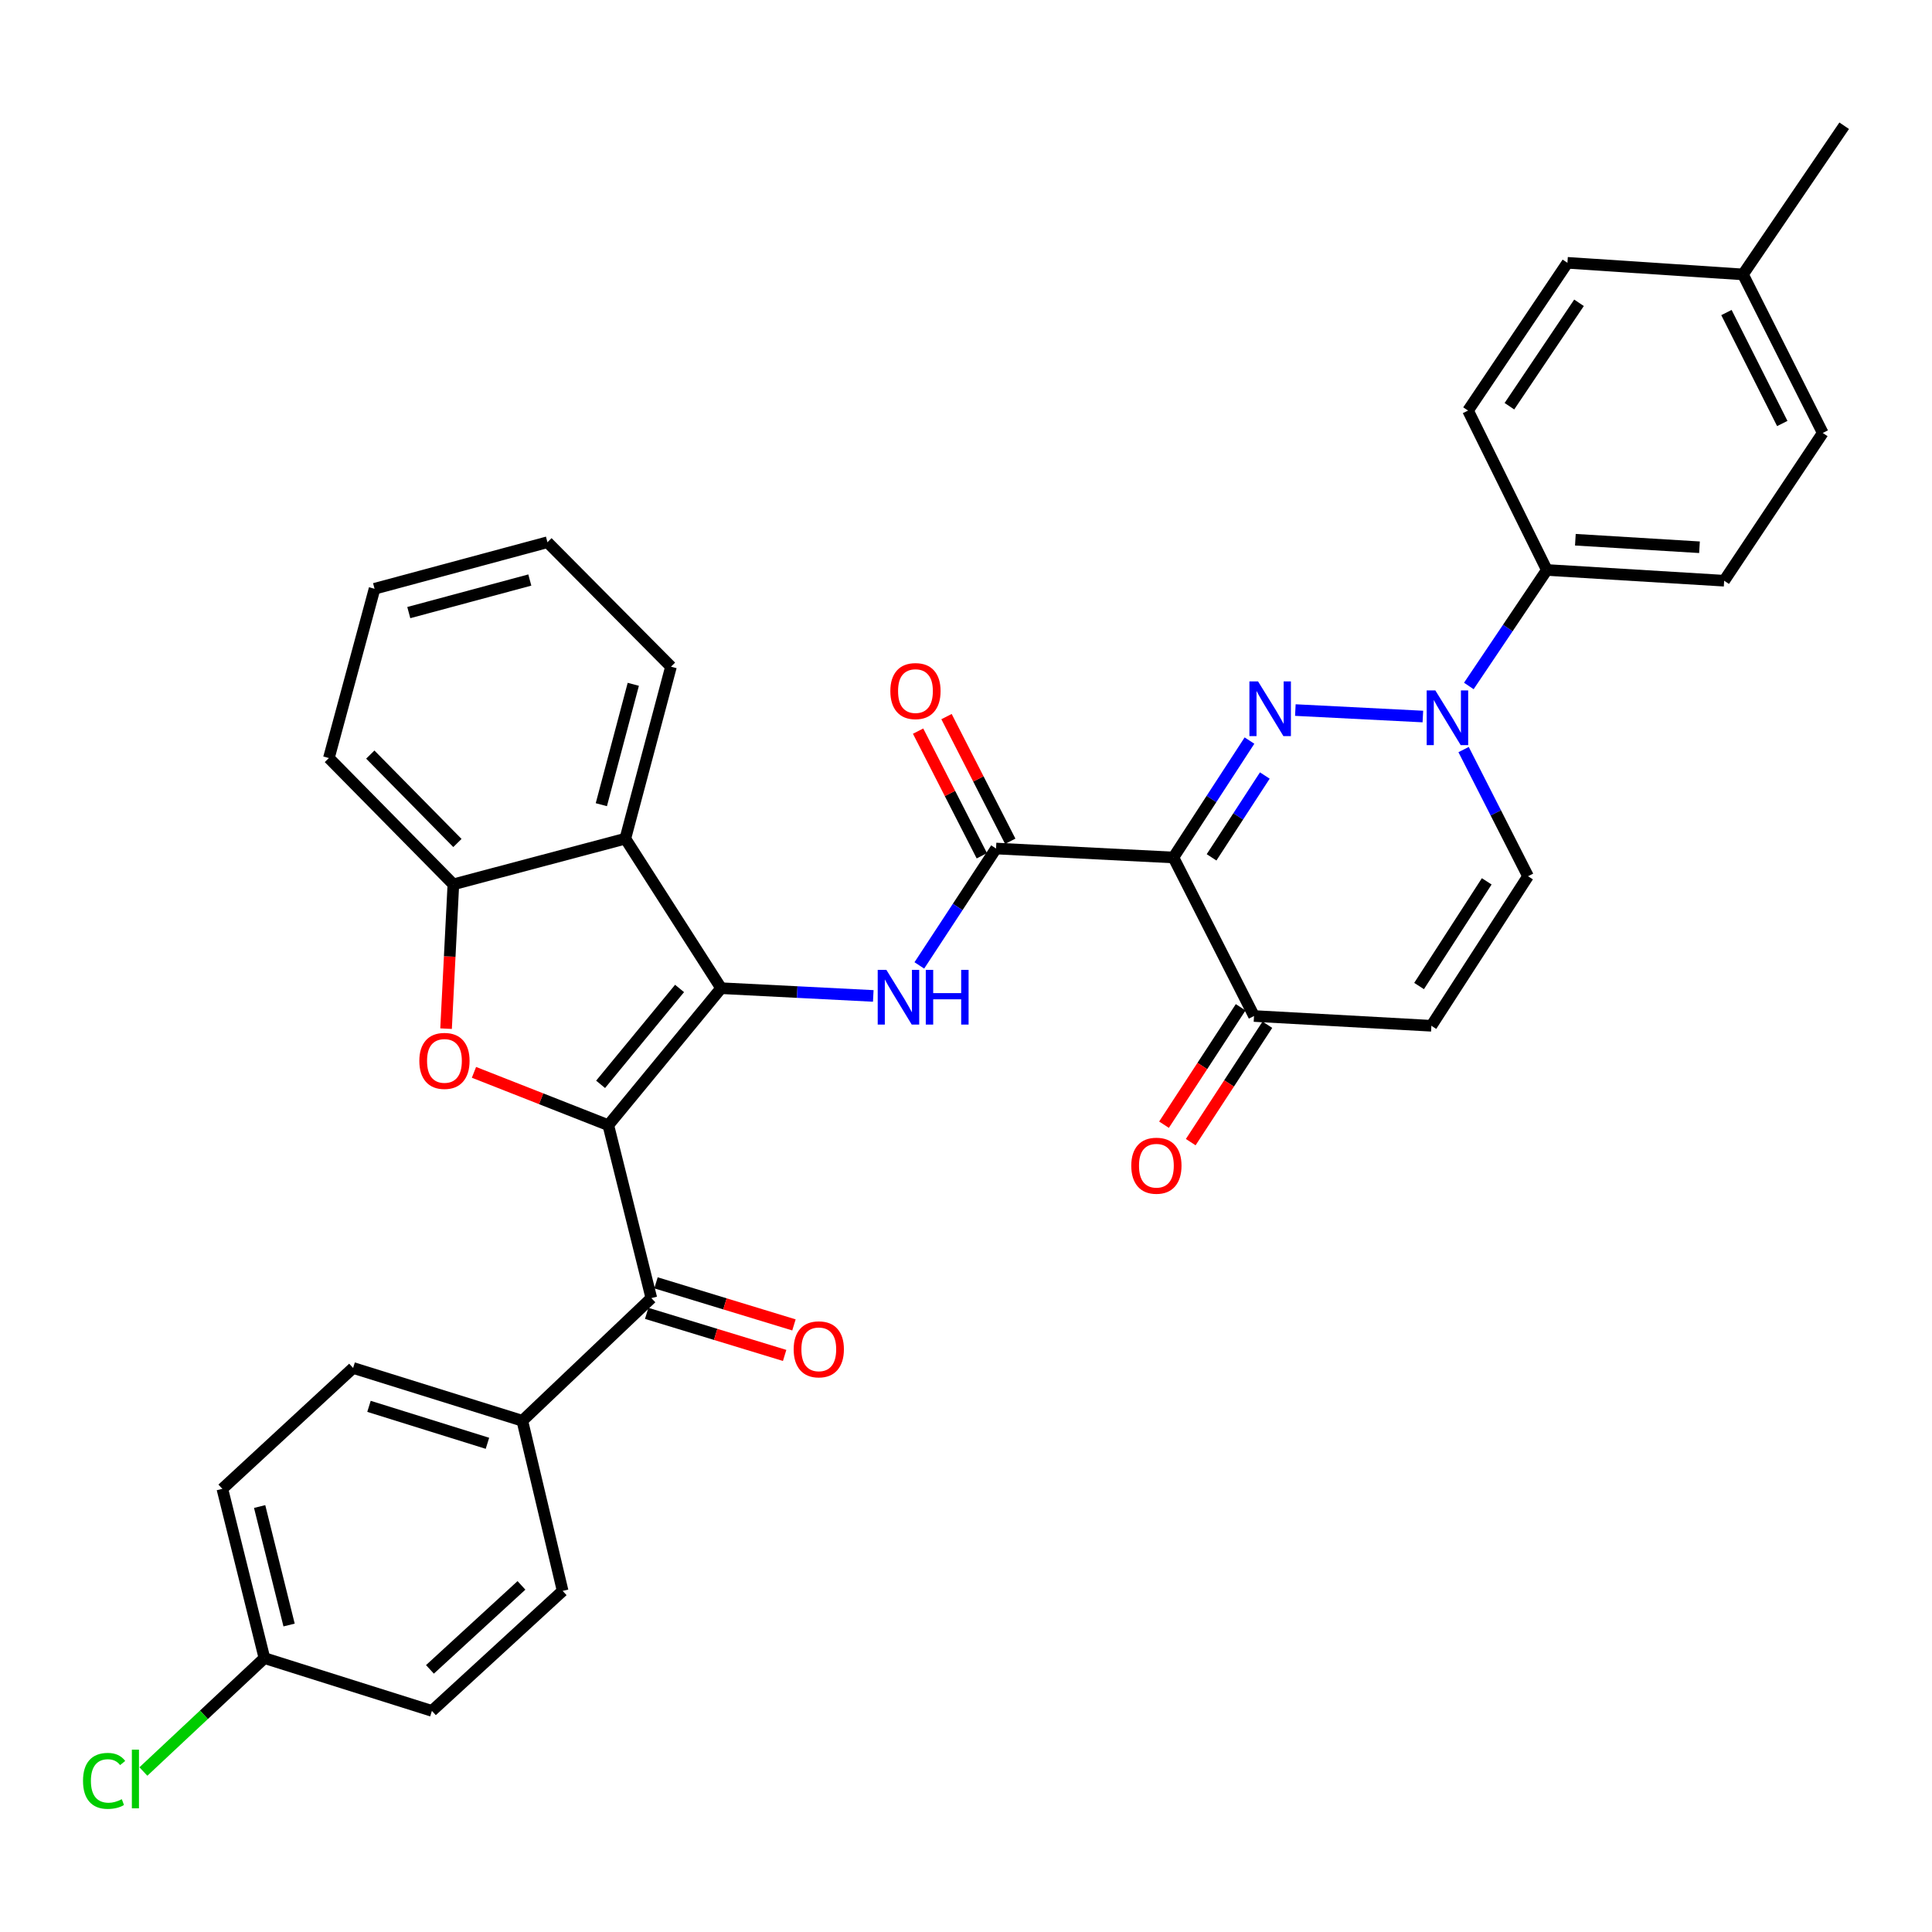 <?xml version='1.0' encoding='iso-8859-1'?>
<svg version='1.1' baseProfile='full'
              xmlns='http://www.w3.org/2000/svg'
                      xmlns:rdkit='http://www.rdkit.org/xml'
                      xmlns:xlink='http://www.w3.org/1999/xlink'
                  xml:space='preserve'
width='1000px' height='1000px' viewBox='0 0 1000 1000'>
<!-- END OF HEADER -->
<rect style='opacity:1.0;fill:#FFFFFF;stroke:none' width='1000' height='1000' x='0' y='0'> </rect>
<path class='bond-0' d='M 314.862,582.393 L 373.251,511.487' style='fill:none;fill-rule:evenodd;stroke:#000000;stroke-width:6px;stroke-linecap:butt;stroke-linejoin:miter;stroke-opacity:1' />
<path class='bond-0' d='M 310.869,561.257 L 351.742,511.623' style='fill:none;fill-rule:evenodd;stroke:#000000;stroke-width:6px;stroke-linecap:butt;stroke-linejoin:miter;stroke-opacity:1' />
<path class='bond-3' d='M 314.862,582.393 L 280.092,568.719' style='fill:none;fill-rule:evenodd;stroke:#000000;stroke-width:6px;stroke-linecap:butt;stroke-linejoin:miter;stroke-opacity:1' />
<path class='bond-3' d='M 280.092,568.719 L 245.323,555.045' style='fill:none;fill-rule:evenodd;stroke:#FF0000;stroke-width:6px;stroke-linecap:butt;stroke-linejoin:miter;stroke-opacity:1' />
<path class='bond-8' d='M 314.862,582.393 L 337.133,671.89' style='fill:none;fill-rule:evenodd;stroke:#000000;stroke-width:6px;stroke-linecap:butt;stroke-linejoin:miter;stroke-opacity:1' />
<path class='bond-6' d='M 373.251,511.487 L 412.627,513.491' style='fill:none;fill-rule:evenodd;stroke:#000000;stroke-width:6px;stroke-linecap:butt;stroke-linejoin:miter;stroke-opacity:1' />
<path class='bond-6' d='M 412.627,513.491 L 452.004,515.494' style='fill:none;fill-rule:evenodd;stroke:#0000FF;stroke-width:6px;stroke-linecap:butt;stroke-linejoin:miter;stroke-opacity:1' />
<path class='bond-7' d='M 373.251,511.487 L 323.671,434.093' style='fill:none;fill-rule:evenodd;stroke:#000000;stroke-width:6px;stroke-linecap:butt;stroke-linejoin:miter;stroke-opacity:1' />
<path class='bond-1' d='M 646.727,383.323 L 627.042,413.576' style='fill:none;fill-rule:evenodd;stroke:#0000FF;stroke-width:6px;stroke-linecap:butt;stroke-linejoin:miter;stroke-opacity:1' />
<path class='bond-1' d='M 627.042,413.576 L 607.358,443.83' style='fill:none;fill-rule:evenodd;stroke:#000000;stroke-width:6px;stroke-linecap:butt;stroke-linejoin:miter;stroke-opacity:1' />
<path class='bond-1' d='M 654.666,401.407 L 640.887,422.584' style='fill:none;fill-rule:evenodd;stroke:#0000FF;stroke-width:6px;stroke-linecap:butt;stroke-linejoin:miter;stroke-opacity:1' />
<path class='bond-1' d='M 640.887,422.584 L 627.108,443.762' style='fill:none;fill-rule:evenodd;stroke:#000000;stroke-width:6px;stroke-linecap:butt;stroke-linejoin:miter;stroke-opacity:1' />
<path class='bond-4' d='M 670.47,367.528 L 736.477,370.875' style='fill:none;fill-rule:evenodd;stroke:#0000FF;stroke-width:6px;stroke-linecap:butt;stroke-linejoin:miter;stroke-opacity:1' />
<path class='bond-2' d='M 607.358,443.83 L 515.549,439.195' style='fill:none;fill-rule:evenodd;stroke:#000000;stroke-width:6px;stroke-linecap:butt;stroke-linejoin:miter;stroke-opacity:1' />
<path class='bond-10' d='M 607.358,443.83 L 649.074,525.885' style='fill:none;fill-rule:evenodd;stroke:#000000;stroke-width:6px;stroke-linecap:butt;stroke-linejoin:miter;stroke-opacity:1' />
<path class='bond-9' d='M 230.884,532.431 L 232.772,495.081' style='fill:none;fill-rule:evenodd;stroke:#FF0000;stroke-width:6px;stroke-linecap:butt;stroke-linejoin:miter;stroke-opacity:1' />
<path class='bond-9' d='M 232.772,495.081 L 234.66,457.732' style='fill:none;fill-rule:evenodd;stroke:#000000;stroke-width:6px;stroke-linecap:butt;stroke-linejoin:miter;stroke-opacity:1' />
<path class='bond-13' d='M 760.261,355.055 L 780.45,325.036' style='fill:none;fill-rule:evenodd;stroke:#0000FF;stroke-width:6px;stroke-linecap:butt;stroke-linejoin:miter;stroke-opacity:1' />
<path class='bond-13' d='M 780.45,325.036 L 800.64,295.017' style='fill:none;fill-rule:evenodd;stroke:#000000;stroke-width:6px;stroke-linecap:butt;stroke-linejoin:miter;stroke-opacity:1' />
<path class='bond-37' d='M 757.56,387.98 L 774.232,420.759' style='fill:none;fill-rule:evenodd;stroke:#0000FF;stroke-width:6px;stroke-linecap:butt;stroke-linejoin:miter;stroke-opacity:1' />
<path class='bond-37' d='M 774.232,420.759 L 790.903,453.538' style='fill:none;fill-rule:evenodd;stroke:#000000;stroke-width:6px;stroke-linecap:butt;stroke-linejoin:miter;stroke-opacity:1' />
<path class='bond-5' d='M 515.549,439.195 L 495.697,469.446' style='fill:none;fill-rule:evenodd;stroke:#000000;stroke-width:6px;stroke-linecap:butt;stroke-linejoin:miter;stroke-opacity:1' />
<path class='bond-5' d='M 495.697,469.446 L 475.845,499.696' style='fill:none;fill-rule:evenodd;stroke:#0000FF;stroke-width:6px;stroke-linecap:butt;stroke-linejoin:miter;stroke-opacity:1' />
<path class='bond-15' d='M 522.902,435.436 L 506.407,403.172' style='fill:none;fill-rule:evenodd;stroke:#000000;stroke-width:6px;stroke-linecap:butt;stroke-linejoin:miter;stroke-opacity:1' />
<path class='bond-15' d='M 506.407,403.172 L 489.912,370.909' style='fill:none;fill-rule:evenodd;stroke:#FF0000;stroke-width:6px;stroke-linecap:butt;stroke-linejoin:miter;stroke-opacity:1' />
<path class='bond-15' d='M 508.195,442.955 L 491.7,410.691' style='fill:none;fill-rule:evenodd;stroke:#000000;stroke-width:6px;stroke-linecap:butt;stroke-linejoin:miter;stroke-opacity:1' />
<path class='bond-15' d='M 491.7,410.691 L 475.206,378.428' style='fill:none;fill-rule:evenodd;stroke:#FF0000;stroke-width:6px;stroke-linecap:butt;stroke-linejoin:miter;stroke-opacity:1' />
<path class='bond-29' d='M 323.671,434.093 L 347.3,345.083' style='fill:none;fill-rule:evenodd;stroke:#000000;stroke-width:6px;stroke-linecap:butt;stroke-linejoin:miter;stroke-opacity:1' />
<path class='bond-29' d='M 311.251,416.504 L 327.791,354.196' style='fill:none;fill-rule:evenodd;stroke:#000000;stroke-width:6px;stroke-linecap:butt;stroke-linejoin:miter;stroke-opacity:1' />
<path class='bond-34' d='M 323.671,434.093 L 234.66,457.732' style='fill:none;fill-rule:evenodd;stroke:#000000;stroke-width:6px;stroke-linecap:butt;stroke-linejoin:miter;stroke-opacity:1' />
<path class='bond-14' d='M 337.133,671.89 L 270.356,735.381' style='fill:none;fill-rule:evenodd;stroke:#000000;stroke-width:6px;stroke-linecap:butt;stroke-linejoin:miter;stroke-opacity:1' />
<path class='bond-16' d='M 334.723,679.789 L 370.426,690.679' style='fill:none;fill-rule:evenodd;stroke:#000000;stroke-width:6px;stroke-linecap:butt;stroke-linejoin:miter;stroke-opacity:1' />
<path class='bond-16' d='M 370.426,690.679 L 406.128,701.57' style='fill:none;fill-rule:evenodd;stroke:#FF0000;stroke-width:6px;stroke-linecap:butt;stroke-linejoin:miter;stroke-opacity:1' />
<path class='bond-16' d='M 339.542,663.99 L 375.245,674.881' style='fill:none;fill-rule:evenodd;stroke:#000000;stroke-width:6px;stroke-linecap:butt;stroke-linejoin:miter;stroke-opacity:1' />
<path class='bond-16' d='M 375.245,674.881 L 410.948,685.771' style='fill:none;fill-rule:evenodd;stroke:#FF0000;stroke-width:6px;stroke-linecap:butt;stroke-linejoin:miter;stroke-opacity:1' />
<path class='bond-30' d='M 234.66,457.732 L 170.233,392.359' style='fill:none;fill-rule:evenodd;stroke:#000000;stroke-width:6px;stroke-linecap:butt;stroke-linejoin:miter;stroke-opacity:1' />
<path class='bond-30' d='M 236.76,436.332 L 191.661,390.571' style='fill:none;fill-rule:evenodd;stroke:#000000;stroke-width:6px;stroke-linecap:butt;stroke-linejoin:miter;stroke-opacity:1' />
<path class='bond-11' d='M 649.074,525.885 L 740.883,530.941' style='fill:none;fill-rule:evenodd;stroke:#000000;stroke-width:6px;stroke-linecap:butt;stroke-linejoin:miter;stroke-opacity:1' />
<path class='bond-17' d='M 642.158,521.37 L 622.323,551.756' style='fill:none;fill-rule:evenodd;stroke:#000000;stroke-width:6px;stroke-linecap:butt;stroke-linejoin:miter;stroke-opacity:1' />
<path class='bond-17' d='M 622.323,551.756 L 602.489,582.142' style='fill:none;fill-rule:evenodd;stroke:#FF0000;stroke-width:6px;stroke-linecap:butt;stroke-linejoin:miter;stroke-opacity:1' />
<path class='bond-17' d='M 655.989,530.399 L 636.155,560.785' style='fill:none;fill-rule:evenodd;stroke:#000000;stroke-width:6px;stroke-linecap:butt;stroke-linejoin:miter;stroke-opacity:1' />
<path class='bond-17' d='M 636.155,560.785 L 616.32,591.171' style='fill:none;fill-rule:evenodd;stroke:#FF0000;stroke-width:6px;stroke-linecap:butt;stroke-linejoin:miter;stroke-opacity:1' />
<path class='bond-12' d='M 740.883,530.941 L 790.903,453.538' style='fill:none;fill-rule:evenodd;stroke:#000000;stroke-width:6px;stroke-linecap:butt;stroke-linejoin:miter;stroke-opacity:1' />
<path class='bond-12' d='M 734.513,510.365 L 769.528,456.183' style='fill:none;fill-rule:evenodd;stroke:#000000;stroke-width:6px;stroke-linecap:butt;stroke-linejoin:miter;stroke-opacity:1' />
<path class='bond-18' d='M 800.64,295.017 L 892.422,300.577' style='fill:none;fill-rule:evenodd;stroke:#000000;stroke-width:6px;stroke-linecap:butt;stroke-linejoin:miter;stroke-opacity:1' />
<path class='bond-18' d='M 815.406,279.363 L 879.653,283.256' style='fill:none;fill-rule:evenodd;stroke:#000000;stroke-width:6px;stroke-linecap:butt;stroke-linejoin:miter;stroke-opacity:1' />
<path class='bond-19' d='M 800.64,295.017 L 759.851,212.512' style='fill:none;fill-rule:evenodd;stroke:#000000;stroke-width:6px;stroke-linecap:butt;stroke-linejoin:miter;stroke-opacity:1' />
<path class='bond-20' d='M 270.356,735.381 L 182.768,708.054' style='fill:none;fill-rule:evenodd;stroke:#000000;stroke-width:6px;stroke-linecap:butt;stroke-linejoin:miter;stroke-opacity:1' />
<path class='bond-20' d='M 252.299,747.05 L 190.987,727.92' style='fill:none;fill-rule:evenodd;stroke:#000000;stroke-width:6px;stroke-linecap:butt;stroke-linejoin:miter;stroke-opacity:1' />
<path class='bond-21' d='M 270.356,735.381 L 291.223,823.446' style='fill:none;fill-rule:evenodd;stroke:#000000;stroke-width:6px;stroke-linecap:butt;stroke-linejoin:miter;stroke-opacity:1' />
<path class='bond-26' d='M 892.422,300.577 L 943.451,224.093' style='fill:none;fill-rule:evenodd;stroke:#000000;stroke-width:6px;stroke-linecap:butt;stroke-linejoin:miter;stroke-opacity:1' />
<path class='bond-25' d='M 759.851,212.512 L 811.303,136.036' style='fill:none;fill-rule:evenodd;stroke:#000000;stroke-width:6px;stroke-linecap:butt;stroke-linejoin:miter;stroke-opacity:1' />
<path class='bond-25' d='M 781.273,210.261 L 817.289,156.728' style='fill:none;fill-rule:evenodd;stroke:#000000;stroke-width:6px;stroke-linecap:butt;stroke-linejoin:miter;stroke-opacity:1' />
<path class='bond-24' d='M 182.768,708.054 L 115.092,770.618' style='fill:none;fill-rule:evenodd;stroke:#000000;stroke-width:6px;stroke-linecap:butt;stroke-linejoin:miter;stroke-opacity:1' />
<path class='bond-23' d='M 291.223,823.446 L 223.557,885.552' style='fill:none;fill-rule:evenodd;stroke:#000000;stroke-width:6px;stroke-linecap:butt;stroke-linejoin:miter;stroke-opacity:1' />
<path class='bond-23' d='M 269.904,820.593 L 222.538,864.067' style='fill:none;fill-rule:evenodd;stroke:#000000;stroke-width:6px;stroke-linecap:butt;stroke-linejoin:miter;stroke-opacity:1' />
<path class='bond-22' d='M 136.868,858.234 L 223.557,885.552' style='fill:none;fill-rule:evenodd;stroke:#000000;stroke-width:6px;stroke-linecap:butt;stroke-linejoin:miter;stroke-opacity:1' />
<path class='bond-28' d='M 136.868,858.234 L 105.543,887.582' style='fill:none;fill-rule:evenodd;stroke:#000000;stroke-width:6px;stroke-linecap:butt;stroke-linejoin:miter;stroke-opacity:1' />
<path class='bond-28' d='M 105.543,887.582 L 74.219,916.931' style='fill:none;fill-rule:evenodd;stroke:#00CC00;stroke-width:6px;stroke-linecap:butt;stroke-linejoin:miter;stroke-opacity:1' />
<path class='bond-35' d='M 136.868,858.234 L 115.092,770.618' style='fill:none;fill-rule:evenodd;stroke:#000000;stroke-width:6px;stroke-linecap:butt;stroke-linejoin:miter;stroke-opacity:1' />
<path class='bond-35' d='M 149.631,841.108 L 134.388,779.776' style='fill:none;fill-rule:evenodd;stroke:#000000;stroke-width:6px;stroke-linecap:butt;stroke-linejoin:miter;stroke-opacity:1' />
<path class='bond-27' d='M 811.303,136.036 L 902.167,142.038' style='fill:none;fill-rule:evenodd;stroke:#000000;stroke-width:6px;stroke-linecap:butt;stroke-linejoin:miter;stroke-opacity:1' />
<path class='bond-38' d='M 943.451,224.093 L 902.167,142.038' style='fill:none;fill-rule:evenodd;stroke:#000000;stroke-width:6px;stroke-linecap:butt;stroke-linejoin:miter;stroke-opacity:1' />
<path class='bond-38' d='M 922.503,219.208 L 893.604,161.77' style='fill:none;fill-rule:evenodd;stroke:#000000;stroke-width:6px;stroke-linecap:butt;stroke-linejoin:miter;stroke-opacity:1' />
<path class='bond-31' d='M 902.167,142.038 L 954.545,65.085' style='fill:none;fill-rule:evenodd;stroke:#000000;stroke-width:6px;stroke-linecap:butt;stroke-linejoin:miter;stroke-opacity:1' />
<path class='bond-32' d='M 347.3,345.083 L 283.359,280.656' style='fill:none;fill-rule:evenodd;stroke:#000000;stroke-width:6px;stroke-linecap:butt;stroke-linejoin:miter;stroke-opacity:1' />
<path class='bond-33' d='M 170.233,392.359 L 193.871,304.744' style='fill:none;fill-rule:evenodd;stroke:#000000;stroke-width:6px;stroke-linecap:butt;stroke-linejoin:miter;stroke-opacity:1' />
<path class='bond-36' d='M 283.359,280.656 L 193.871,304.744' style='fill:none;fill-rule:evenodd;stroke:#000000;stroke-width:6px;stroke-linecap:butt;stroke-linejoin:miter;stroke-opacity:1' />
<path class='bond-36' d='M 274.229,300.218 L 211.588,317.08' style='fill:none;fill-rule:evenodd;stroke:#000000;stroke-width:6px;stroke-linecap:butt;stroke-linejoin:miter;stroke-opacity:1' />
<path  class='atom-2' d='M 651.173 352.707
L 660.453 367.707
Q 661.373 369.187, 662.853 371.867
Q 664.333 374.547, 664.413 374.707
L 664.413 352.707
L 668.173 352.707
L 668.173 381.027
L 664.293 381.027
L 654.333 364.627
Q 653.173 362.707, 651.933 360.507
Q 650.733 358.307, 650.373 357.627
L 650.373 381.027
L 646.693 381.027
L 646.693 352.707
L 651.173 352.707
' fill='#0000FF'/>
<path  class='atom-4' d='M 217.045 549.116
Q 217.045 542.316, 220.405 538.516
Q 223.765 534.716, 230.045 534.716
Q 236.325 534.716, 239.685 538.516
Q 243.045 542.316, 243.045 549.116
Q 243.045 555.996, 239.645 559.916
Q 236.245 563.796, 230.045 563.796
Q 223.805 563.796, 220.405 559.916
Q 217.045 556.036, 217.045 549.116
M 230.045 560.596
Q 234.365 560.596, 236.685 557.716
Q 239.045 554.796, 239.045 549.116
Q 239.045 543.556, 236.685 540.756
Q 234.365 537.916, 230.045 537.916
Q 225.725 537.916, 223.365 540.716
Q 221.045 543.516, 221.045 549.116
Q 221.045 554.836, 223.365 557.716
Q 225.725 560.596, 230.045 560.596
' fill='#FF0000'/>
<path  class='atom-5' d='M 742.928 357.36
L 752.208 372.36
Q 753.128 373.84, 754.608 376.52
Q 756.088 379.2, 756.168 379.36
L 756.168 357.36
L 759.928 357.36
L 759.928 385.68
L 756.048 385.68
L 746.088 369.28
Q 744.928 367.36, 743.688 365.16
Q 742.488 362.96, 742.128 362.28
L 742.128 385.68
L 738.448 385.68
L 738.448 357.36
L 742.928 357.36
' fill='#0000FF'/>
<path  class='atom-7' d='M 458.782 501.998
L 468.062 516.998
Q 468.982 518.478, 470.462 521.158
Q 471.942 523.838, 472.022 523.998
L 472.022 501.998
L 475.782 501.998
L 475.782 530.318
L 471.902 530.318
L 461.942 513.918
Q 460.782 511.998, 459.542 509.798
Q 458.342 507.598, 457.982 506.918
L 457.982 530.318
L 454.302 530.318
L 454.302 501.998
L 458.782 501.998
' fill='#0000FF'/>
<path  class='atom-7' d='M 479.182 501.998
L 483.022 501.998
L 483.022 514.038
L 497.502 514.038
L 497.502 501.998
L 501.342 501.998
L 501.342 530.318
L 497.502 530.318
L 497.502 517.238
L 483.022 517.238
L 483.022 530.318
L 479.182 530.318
L 479.182 501.998
' fill='#0000FF'/>
<path  class='atom-16' d='M 460.842 357.698
Q 460.842 350.898, 464.202 347.098
Q 467.562 343.298, 473.842 343.298
Q 480.122 343.298, 483.482 347.098
Q 486.842 350.898, 486.842 357.698
Q 486.842 364.578, 483.442 368.498
Q 480.042 372.378, 473.842 372.378
Q 467.602 372.378, 464.202 368.498
Q 460.842 364.618, 460.842 357.698
M 473.842 369.178
Q 478.162 369.178, 480.482 366.298
Q 482.842 363.378, 482.842 357.698
Q 482.842 352.138, 480.482 349.338
Q 478.162 346.498, 473.842 346.498
Q 469.522 346.498, 467.162 349.298
Q 464.842 352.098, 464.842 357.698
Q 464.842 363.418, 467.162 366.298
Q 469.522 369.178, 473.842 369.178
' fill='#FF0000'/>
<path  class='atom-17' d='M 410.803 698.407
Q 410.803 691.607, 414.163 687.807
Q 417.523 684.007, 423.803 684.007
Q 430.083 684.007, 433.443 687.807
Q 436.803 691.607, 436.803 698.407
Q 436.803 705.287, 433.403 709.207
Q 430.003 713.087, 423.803 713.087
Q 417.563 713.087, 414.163 709.207
Q 410.803 705.327, 410.803 698.407
M 423.803 709.887
Q 428.123 709.887, 430.443 707.007
Q 432.803 704.087, 432.803 698.407
Q 432.803 692.847, 430.443 690.047
Q 428.123 687.207, 423.803 687.207
Q 419.483 687.207, 417.123 690.007
Q 414.803 692.807, 414.803 698.407
Q 414.803 704.127, 417.123 707.007
Q 419.483 709.887, 423.803 709.887
' fill='#FF0000'/>
<path  class='atom-18' d='M 585.549 603.367
Q 585.549 596.567, 588.909 592.767
Q 592.269 588.967, 598.549 588.967
Q 604.829 588.967, 608.189 592.767
Q 611.549 596.567, 611.549 603.367
Q 611.549 610.247, 608.149 614.167
Q 604.749 618.047, 598.549 618.047
Q 592.309 618.047, 588.909 614.167
Q 585.549 610.287, 585.549 603.367
M 598.549 614.847
Q 602.869 614.847, 605.189 611.967
Q 607.549 609.047, 607.549 603.367
Q 607.549 597.807, 605.189 595.007
Q 602.869 592.167, 598.549 592.167
Q 594.229 592.167, 591.869 594.967
Q 589.549 597.767, 589.549 603.367
Q 589.549 609.087, 591.869 611.967
Q 594.229 614.847, 598.549 614.847
' fill='#FF0000'/>
<path  class='atom-29' d='M 42.971 921.778
Q 42.971 914.738, 46.251 911.058
Q 49.571 907.338, 55.851 907.338
Q 61.691 907.338, 64.811 911.458
L 62.171 913.618
Q 59.891 910.618, 55.851 910.618
Q 51.571 910.618, 49.291 913.498
Q 47.051 916.338, 47.051 921.778
Q 47.051 927.378, 49.371 930.258
Q 51.731 933.138, 56.291 933.138
Q 59.411 933.138, 63.051 931.258
L 64.171 934.258
Q 62.691 935.218, 60.451 935.778
Q 58.211 936.338, 55.731 936.338
Q 49.571 936.338, 46.251 932.578
Q 42.971 928.818, 42.971 921.778
' fill='#00CC00'/>
<path  class='atom-29' d='M 68.251 905.618
L 71.931 905.618
L 71.931 935.978
L 68.251 935.978
L 68.251 905.618
' fill='#00CC00'/>
</svg>

